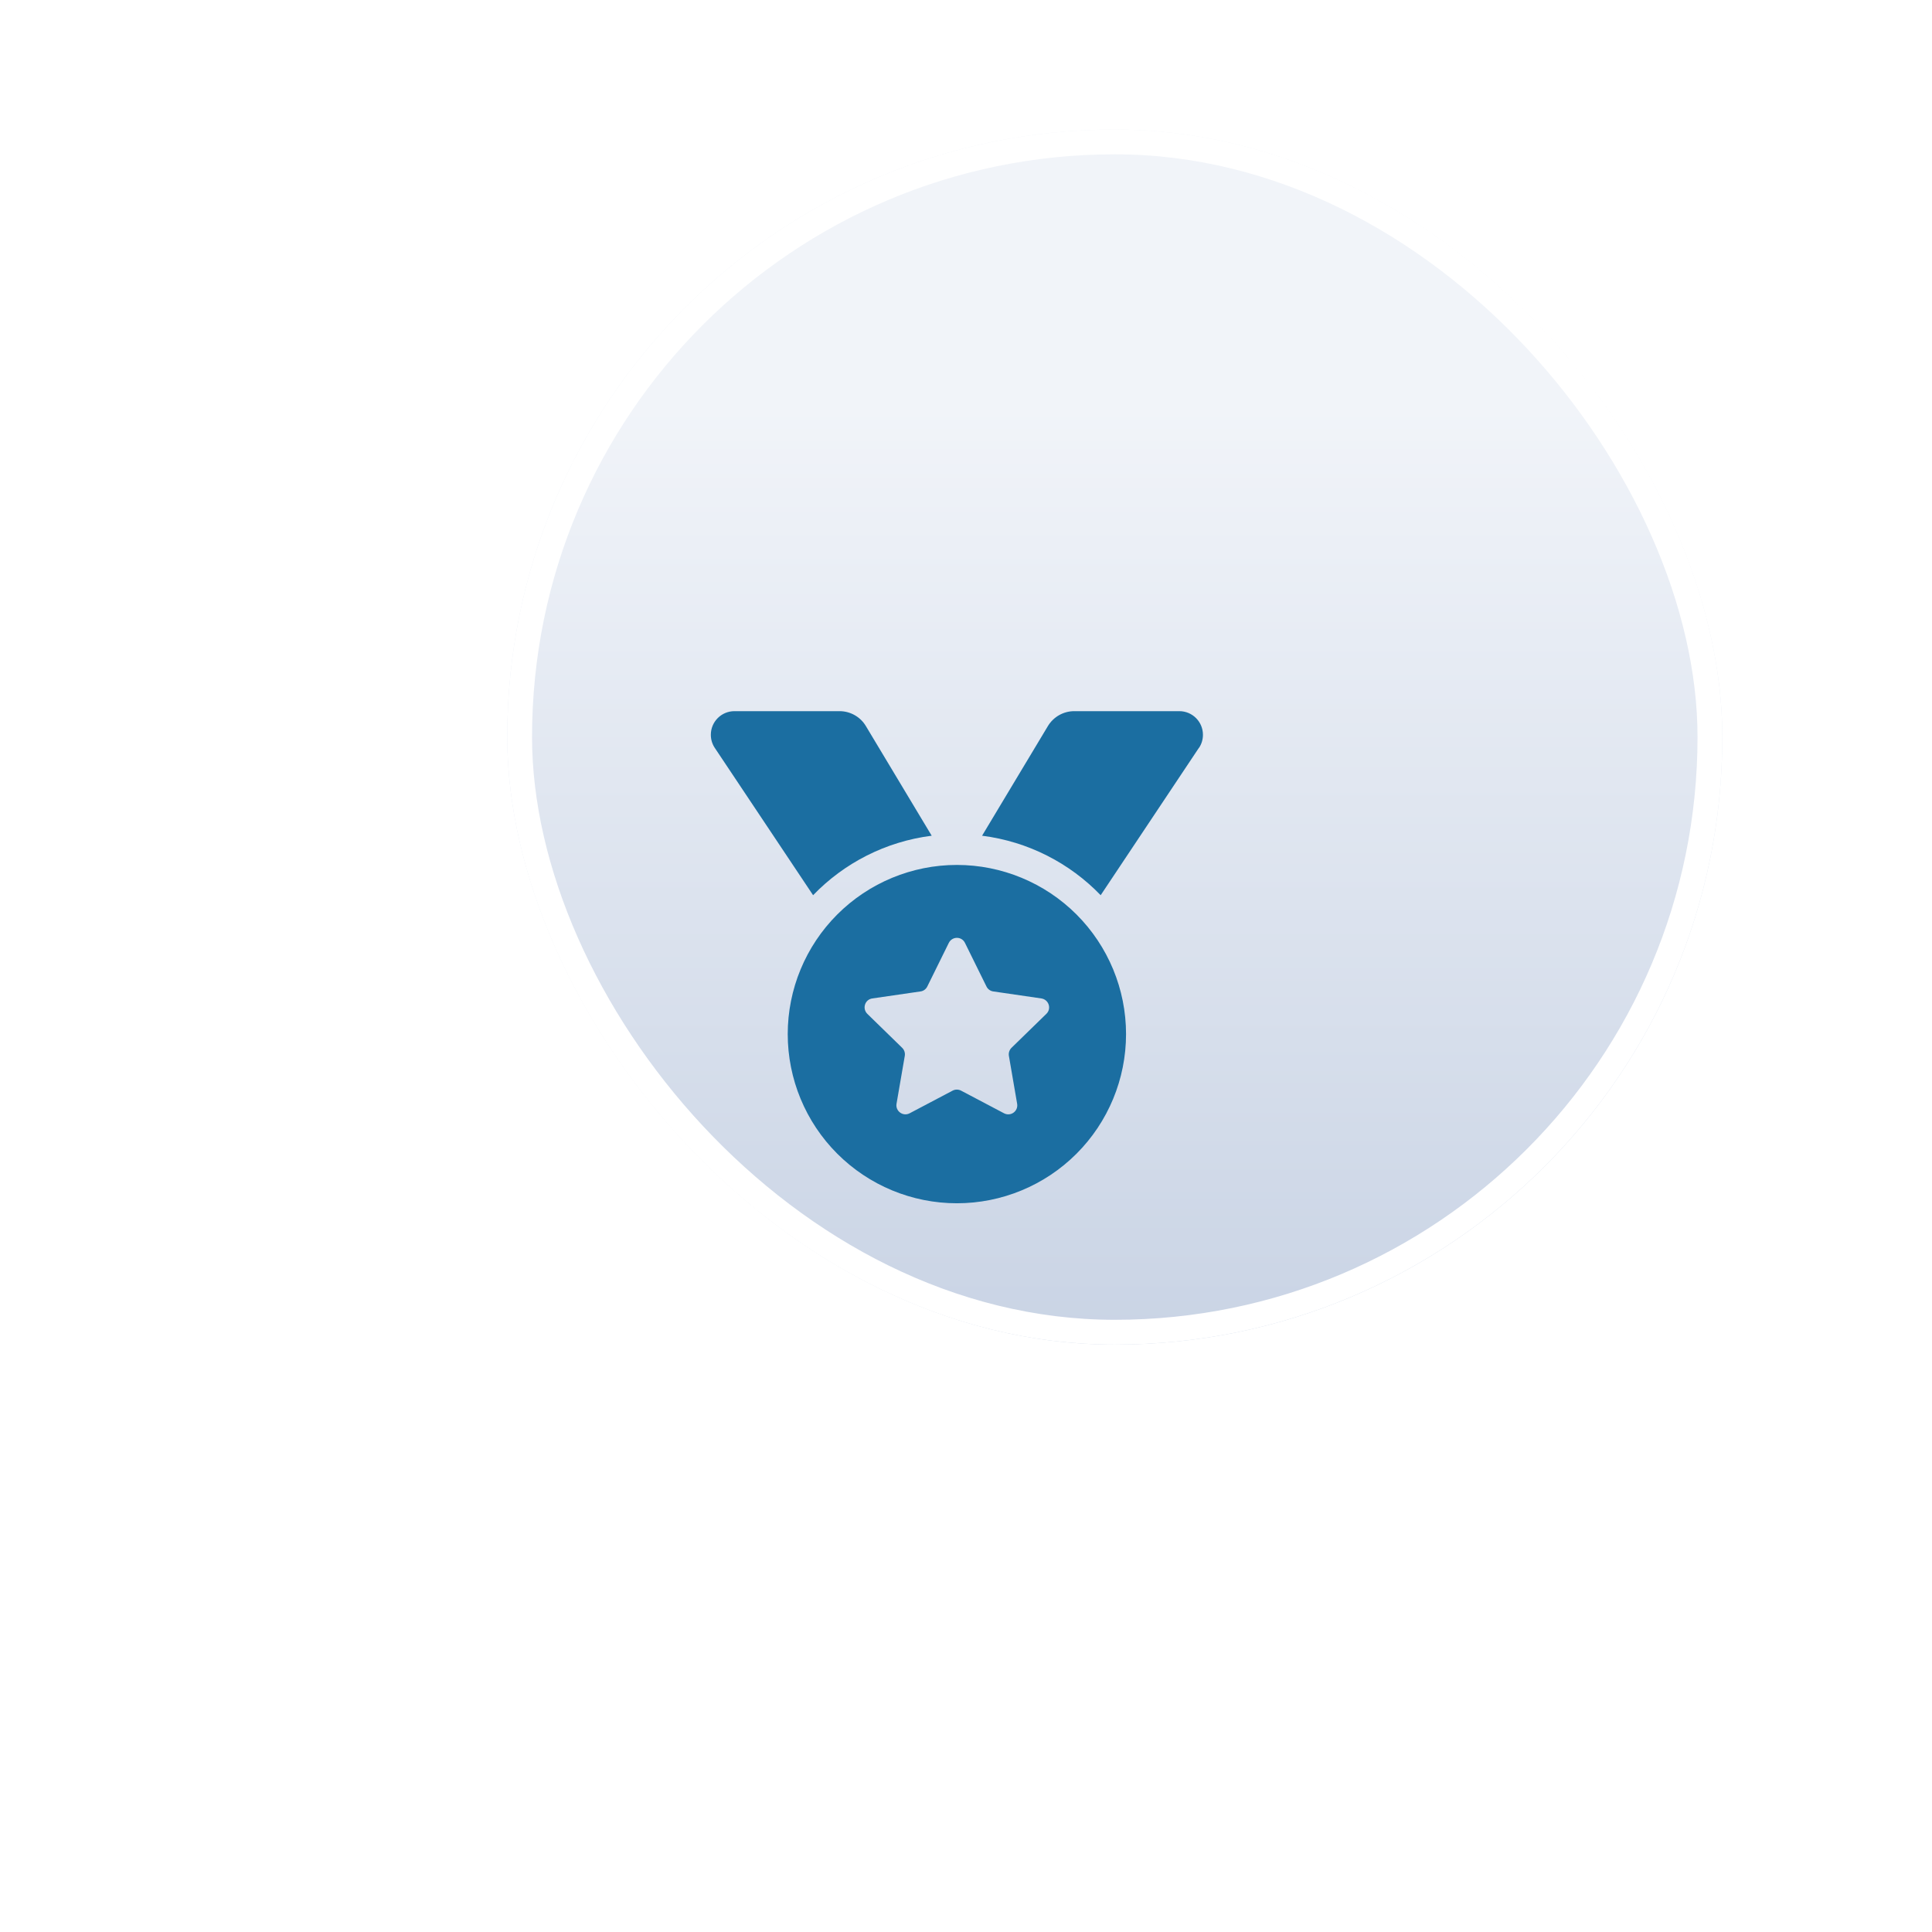 <svg width="106" height="106" viewBox="0 0 106 106" fill="none" xmlns="http://www.w3.org/2000/svg">
<g filter="url(#filter0_ddii_205_1768)">
<rect x="19.667" y="19.351" width="66.667" height="66.667" rx="33.333" fill="url(#paint0_linear_205_1768)"/>
<rect x="20.347" y="20.031" width="65.306" height="65.306" rx="32.653" stroke="white" stroke-width="1.361"/>
</g>
<g clip-path="url(#clip0_205_1768)">
<path d="M39.216 41.032C39.074 40.821 39 40.568 39 40.315C39 39.598 39.58 39.018 40.297 39.018H46.061C46.652 39.018 47.206 39.329 47.506 39.835L51.118 45.852C48.577 46.174 46.304 47.36 44.611 49.116L39.216 41.032ZM65.778 41.032L60.389 49.116C58.696 47.36 56.423 46.174 53.882 45.852L57.494 39.835C57.8 39.329 58.348 39.018 58.939 39.018H64.703C65.42 39.018 66 39.598 66 40.315C66 40.568 65.926 40.821 65.784 41.032H65.778ZM43.219 56.736C43.219 54.275 44.197 51.914 45.937 50.173C47.678 48.433 50.038 47.455 52.5 47.455C54.962 47.455 57.322 48.433 59.063 50.173C60.803 51.914 61.781 54.275 61.781 56.736C61.781 59.198 60.803 61.559 59.063 63.299C57.322 65.04 54.962 66.018 52.5 66.018C50.038 66.018 47.678 65.04 45.937 63.299C44.197 61.559 43.219 59.198 43.219 56.736ZM52.943 51.732C52.764 51.363 52.242 51.363 52.057 51.732L50.876 54.126C50.802 54.274 50.665 54.374 50.507 54.395L47.859 54.78C47.453 54.838 47.295 55.334 47.585 55.624L49.499 57.49C49.615 57.606 49.668 57.765 49.642 57.928L49.188 60.56C49.12 60.96 49.542 61.272 49.906 61.082L52.268 59.837C52.41 59.763 52.584 59.763 52.727 59.837L55.089 61.082C55.453 61.272 55.875 60.966 55.806 60.56L55.353 57.928C55.327 57.77 55.379 57.606 55.495 57.49L57.41 55.624C57.705 55.339 57.541 54.843 57.135 54.78L54.493 54.395C54.335 54.374 54.193 54.268 54.124 54.126L52.943 51.732Z" fill="#1B6EA1"/>
</g>
<defs>
<filter id="filter0_ddii_205_1768" x="0.619" y="0.303" width="104.762" height="104.762" filterUnits="userSpaceOnUse" color-interpolation-filters="sRGB">
<feFlood flood-opacity="0" result="BackgroundImageFix"/>
<feColorMatrix in="SourceAlpha" type="matrix" values="0 0 0 0 0 0 0 0 0 0 0 0 0 0 0 0 0 0 127 0" result="hardAlpha"/>
<feOffset dx="5.442" dy="5.442"/>
<feGaussianBlur stdDeviation="6.803"/>
<feComposite in2="hardAlpha" operator="out"/>
<feColorMatrix type="matrix" values="0 0 0 0 0.086 0 0 0 0 0.098 0 0 0 0 0.141 0 0 0 0.1 0"/>
<feBlend mode="normal" in2="BackgroundImageFix" result="effect1_dropShadow_205_1768"/>
<feColorMatrix in="SourceAlpha" type="matrix" values="0 0 0 0 0 0 0 0 0 0 0 0 0 0 0 0 0 0 127 0" result="hardAlpha"/>
<feOffset dx="-5.442" dy="-5.442"/>
<feGaussianBlur stdDeviation="6.803"/>
<feComposite in2="hardAlpha" operator="out"/>
<feColorMatrix type="matrix" values="0 0 0 0 1 0 0 0 0 1 0 0 0 0 1 0 0 0 1 0"/>
<feBlend mode="normal" in2="effect1_dropShadow_205_1768" result="effect2_dropShadow_205_1768"/>
<feBlend mode="normal" in="SourceGraphic" in2="effect2_dropShadow_205_1768" result="shape"/>
<feColorMatrix in="SourceAlpha" type="matrix" values="0 0 0 0 0 0 0 0 0 0 0 0 0 0 0 0 0 0 127 0" result="hardAlpha"/>
<feOffset dx="13.605" dy="13.605"/>
<feGaussianBlur stdDeviation="10.204"/>
<feComposite in2="hardAlpha" operator="arithmetic" k2="-1" k3="1"/>
<feColorMatrix type="matrix" values="0 0 0 0 0.556 0 0 0 0 0.61 0 0 0 0 0.729 0 0 0 0.4 0"/>
<feBlend mode="normal" in2="shape" result="effect3_innerShadow_205_1768"/>
<feColorMatrix in="SourceAlpha" type="matrix" values="0 0 0 0 0 0 0 0 0 0 0 0 0 0 0 0 0 0 127 0" result="hardAlpha"/>
<feOffset dx="-5.442" dy="-25.85"/>
<feGaussianBlur stdDeviation="6.803"/>
<feComposite in2="hardAlpha" operator="arithmetic" k2="-1" k3="1"/>
<feColorMatrix type="matrix" values="0 0 0 0 1 0 0 0 0 1 0 0 0 0 1 0 0 0 0.7 0"/>
<feBlend mode="normal" in2="effect3_innerShadow_205_1768" result="effect4_innerShadow_205_1768"/>
</filter>
<linearGradient id="paint0_linear_205_1768" x1="53" y1="34.502" x2="53" y2="89.913" gradientUnits="userSpaceOnUse">
<stop stop-color="#F1F4F9"/>
<stop offset="1" stop-color="#C6D1E3"/>
</linearGradient>
<clipPath id="clip0_205_1768">
<rect width="27" height="27" fill="white" transform="translate(39 39.018)"/>
</clipPath>
</defs>
</svg>

